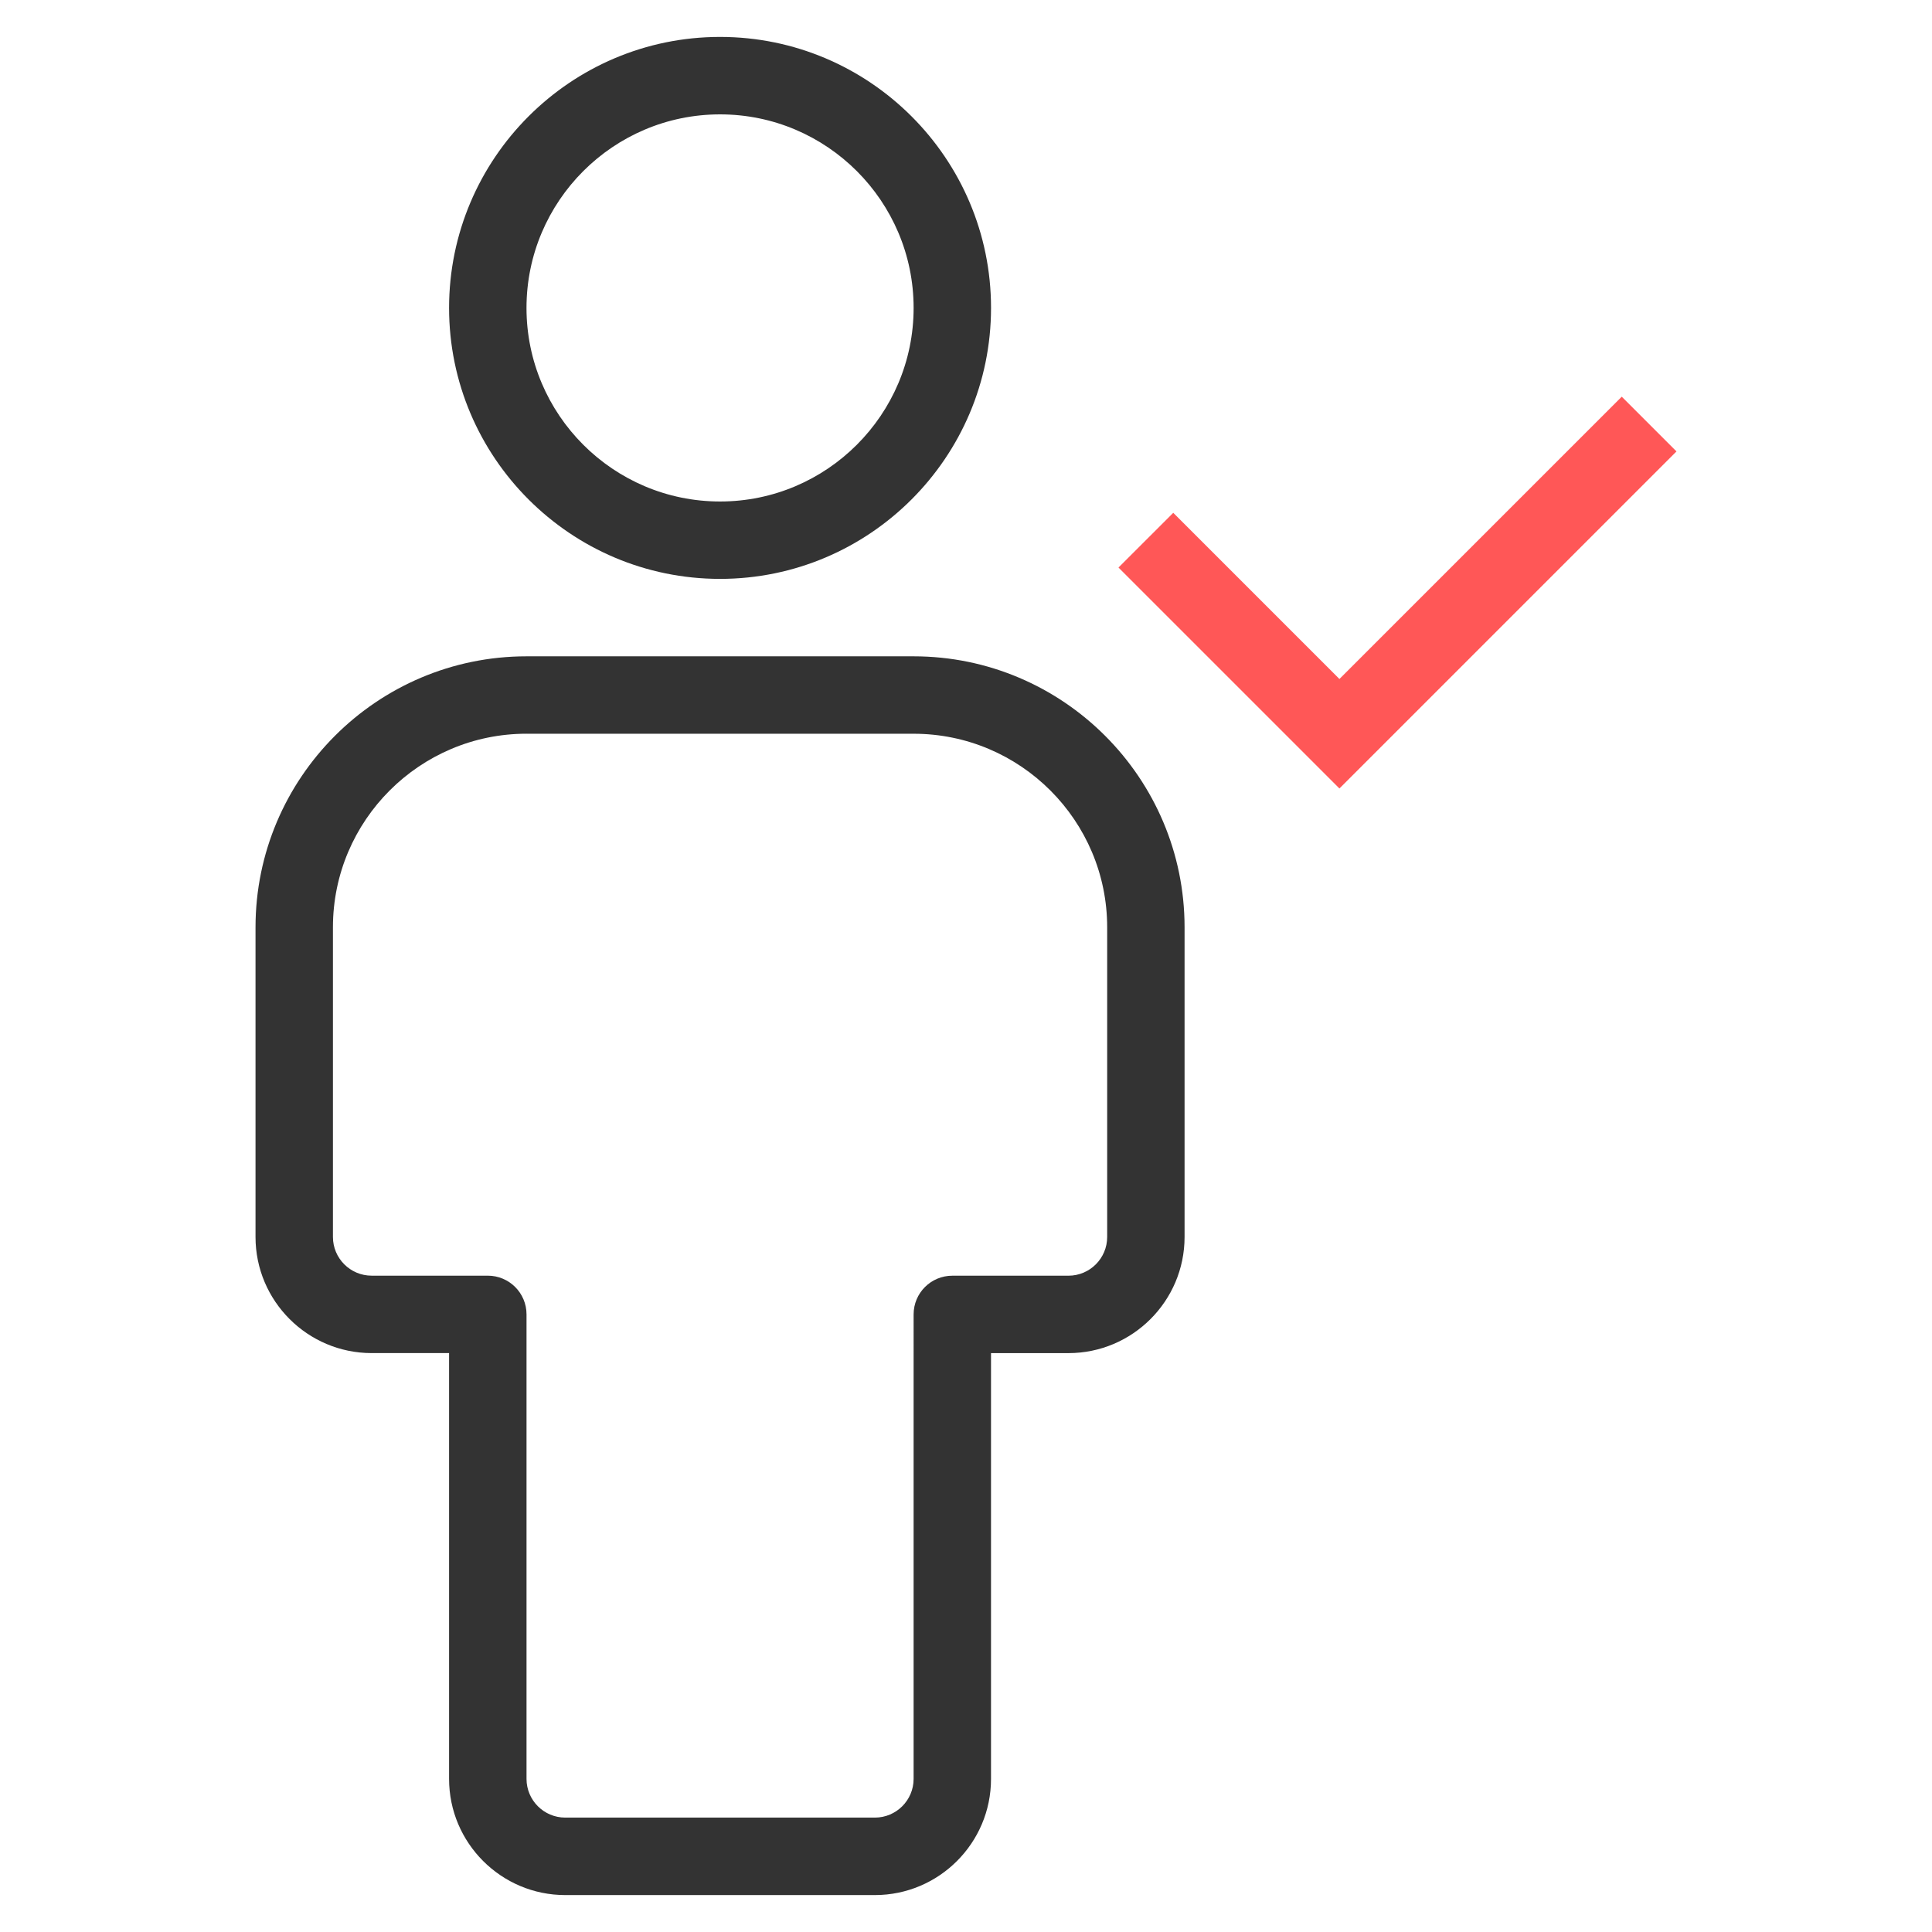<?xml version="1.0" encoding="utf-8"?>
<!-- Generator: Adobe Illustrator 16.0.0, SVG Export Plug-In . SVG Version: 6.00 Build 0)  -->
<!DOCTYPE svg PUBLIC "-//W3C//DTD SVG 1.1//EN" "http://www.w3.org/Graphics/SVG/1.1/DTD/svg11.dtd">
<svg version="1.1" id="레이어_1" xmlns="http://www.w3.org/2000/svg" xmlns:xlink="http://www.w3.org/1999/xlink" x="0px"
	 y="0px" width="70px" height="70px" viewBox="0 0 70 70" enable-background="new 0 0 70 70" xml:space="preserve">
<g>
	<g>
		<path fill="#333333" d="M26.089,20.974c-5.414,0-9.818-4.404-9.818-9.818c0-5.414,4.404-9.818,9.818-9.818
			c5.414,0,9.818,4.404,9.818,9.818C35.907,16.57,31.502,20.974,26.089,20.974z M26.089,4.144c-3.867,0-7.013,3.146-7.013,7.013
			s3.146,7.013,7.013,7.013s7.013-3.146,7.013-7.013S29.956,4.144,26.089,4.144z"/>
	</g>
	<g>
		<path fill="#333333" d="M31.699,68.662H20.479c-2.32,0-4.208-1.888-4.208-4.208V49.025h-2.805c-2.32,0-4.208-1.887-4.208-4.207
			V33.598c0-5.414,4.404-9.818,9.818-9.818h14.025c5.413,0,9.818,4.404,9.818,9.818v11.221c0,2.32-1.888,4.207-4.208,4.207h-2.805
			v15.429C35.907,66.774,34.02,68.662,31.699,68.662z M19.076,26.584c-3.867,0-7.013,3.146-7.013,7.013v11.221
			c0,0.773,0.629,1.402,1.403,1.402h4.208c0.774,0,1.403,0.627,1.403,1.402v16.831c0,0.773,0.629,1.402,1.402,1.402h11.221
			c0.773,0,1.402-0.629,1.402-1.402V47.623c0-0.775,0.628-1.402,1.403-1.402h4.208c0.773,0,1.402-0.629,1.402-1.402V33.598
			c0-3.867-3.146-7.013-7.013-7.013H19.076z"/>
	</g>
</g>
<g>
	<polygon fill="#FF5757" points="48.53,28.568 40.525,20.563 42.509,18.58 48.53,24.601 58.759,14.373 60.742,16.356 	"/>
</g>
</svg>
